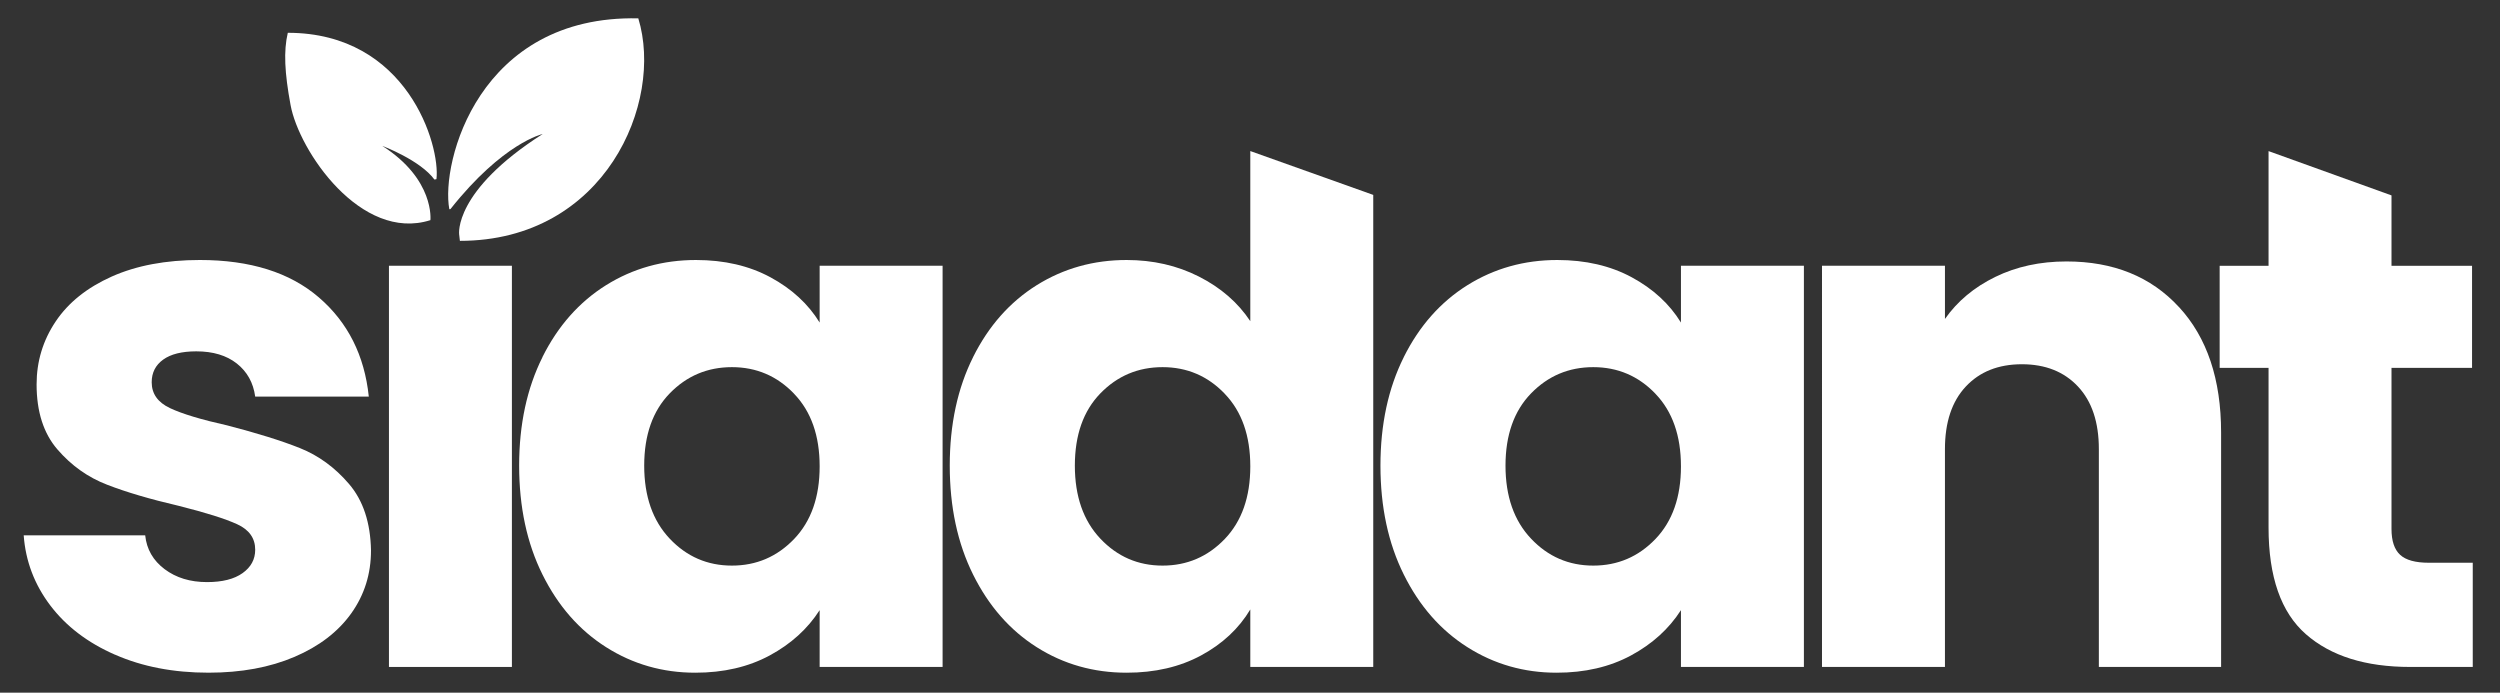 <svg xmlns="http://www.w3.org/2000/svg" id="Layer_1" viewBox="0 0 500 138.54"><rect x="0" y="0" width="500" height="138.54" fill="#333333" stroke="none"/><defs><style>      .st0 {        fill: #fff;      }    </style></defs><g id="Logo"><g id="Type"><path class="st0" d="M23,130.94c-5.46-2.39-9.78-5.68-12.94-9.85s-4.94-8.84-5.32-14.02h24.3c.29,2.78,1.58,5.03,3.88,6.76,2.3,1.73,5.13,2.59,8.48,2.59,3.07,0,5.44-.6,7.12-1.8,1.68-1.2,2.52-2.75,2.52-4.67,0-2.3-1.2-4-3.6-5.1-2.4-1.1-6.28-2.32-11.65-3.67-5.75-1.34-10.55-2.75-14.38-4.24-3.84-1.48-7.14-3.83-9.92-7.05-2.78-3.21-4.17-7.55-4.17-13.01,0-4.6,1.27-8.79,3.81-12.58,2.54-3.79,6.28-6.78,11.22-8.99,4.94-2.2,10.81-3.31,17.62-3.31,10.07,0,18,2.49,23.8,7.48,5.8,4.99,9.13,11.6,9.99,19.84h-22.72c-.38-2.78-1.61-4.98-3.67-6.61-2.06-1.63-4.77-2.44-8.12-2.44-2.88,0-5.08.55-6.61,1.65-1.53,1.1-2.3,2.61-2.3,4.53,0,2.3,1.22,4.03,3.67,5.18s6.26,2.3,11.43,3.45c5.94,1.54,10.78,3.04,14.52,4.53,3.74,1.49,7.02,3.88,9.85,7.19,2.83,3.31,4.29,7.74,4.39,13.3,0,4.7-1.32,8.89-3.95,12.58-2.64,3.69-6.42,6.59-11.36,8.7-4.94,2.11-10.67,3.16-17.18,3.16-7,0-13.23-1.2-18.69-3.6Z"></path><path class="st0" d="M102.38,53.15v80.24h-24.59V53.15h24.59Z"></path><path class="st0" d="M108.49,71.41c3.11-6.23,7.36-11.02,12.73-14.38,5.37-3.35,11.36-5.03,17.98-5.03,5.66,0,10.62,1.15,14.88,3.45,4.26,2.3,7.55,5.32,9.85,9.06v-11.36h24.59v80.24h-24.59v-11.36c-2.4,3.74-5.73,6.76-9.99,9.06-4.27,2.3-9.23,3.45-14.88,3.45-6.52,0-12.46-1.7-17.83-5.1-5.37-3.4-9.61-8.24-12.73-14.52-3.12-6.28-4.67-13.54-4.67-21.79s1.56-15.48,4.67-21.71ZM158.82,78.75c-3.4-3.55-7.55-5.32-12.44-5.32s-9.04,1.75-12.44,5.25c-3.4,3.5-5.1,8.32-5.1,14.45s1.7,11,5.1,14.6c3.4,3.6,7.55,5.39,12.44,5.39s9.03-1.77,12.44-5.32c3.4-3.55,5.11-8.39,5.11-14.52s-1.7-10.98-5.11-14.52Z"></path><path class="st0" d="M194.62,71.41c3.11-6.23,7.36-11.02,12.73-14.38,5.37-3.35,11.36-5.03,17.98-5.03,5.27,0,10.09,1.1,14.45,3.31,4.36,2.21,7.79,5.18,10.28,8.92V30.21l24.59,8.77v94.41h-24.59v-11.5c-2.3,3.84-5.59,6.9-9.85,9.2-4.27,2.3-9.23,3.45-14.88,3.45-6.61,0-12.61-1.7-17.98-5.1-5.37-3.4-9.61-8.24-12.73-14.52-3.12-6.28-4.67-13.54-4.67-21.79s1.56-15.48,4.67-21.71ZM244.95,78.75c-3.4-3.55-7.55-5.32-12.44-5.32s-9.04,1.75-12.44,5.25c-3.4,3.5-5.1,8.32-5.1,14.45s1.7,11,5.1,14.6c3.4,3.6,7.55,5.39,12.44,5.39s9.03-1.77,12.44-5.32c3.4-3.55,5.11-8.39,5.11-14.52s-1.7-10.98-5.11-14.52Z"></path><path class="st0" d="M280.76,71.41c3.11-6.23,7.36-11.02,12.73-14.38,5.37-3.35,11.36-5.03,17.97-5.03,5.66,0,10.62,1.15,14.88,3.45,4.26,2.3,7.55,5.32,9.85,9.06v-11.36h24.59v80.24h-24.59v-11.36c-2.4,3.74-5.73,6.76-9.99,9.06-4.27,2.3-9.23,3.45-14.88,3.45-6.52,0-12.46-1.7-17.83-5.1-5.37-3.4-9.61-8.24-12.73-14.52-3.12-6.28-4.67-13.54-4.67-21.79s1.56-15.48,4.67-21.71ZM331.09,78.75c-3.4-3.55-7.55-5.32-12.44-5.32s-9.04,1.75-12.44,5.25c-3.4,3.5-5.11,8.32-5.11,14.45s1.7,11,5.11,14.6c3.4,3.6,7.55,5.39,12.44,5.39s9.03-1.77,12.44-5.32c3.4-3.55,5.1-8.39,5.1-14.52s-1.7-10.98-5.1-14.52Z"></path><path class="st0" d="M435.81,61.42c5.61,6.09,8.41,14.45,8.41,25.09v46.88h-24.45v-43.57c0-5.37-1.39-9.54-4.17-12.51-2.78-2.97-6.52-4.46-11.22-4.46s-8.44,1.49-11.22,4.46c-2.78,2.97-4.17,7.14-4.17,12.51v43.57h-24.59V53.15h24.59v10.64c2.49-3.55,5.85-6.35,10.07-8.41,4.22-2.06,8.96-3.09,14.24-3.09,9.39,0,16.9,3.04,22.5,9.13Z"></path><path class="st0" d="M494.55,112.54v20.85h-12.51c-8.92,0-15.87-2.18-20.85-6.54-4.99-4.36-7.48-11.48-7.48-21.35v-31.92h-9.78v-20.42h9.78v-22.94l24.59,8.86v14.08h16.11v20.42h-16.11v32.21c0,2.4.58,4.12,1.73,5.18,1.15,1.06,3.07,1.58,5.75,1.58h8.77Z"></path></g><g id="Top_Leaf"><path class="st0" d="M91.83,46.87s-1.19-8.65,16.71-20.07c0,0-7.92,1.73-18.45,15.02,0,0-.22.06-.23,0-1.72-9.3,5.86-38.85,37.8-38.15,5.16,16.83-6.67,44.5-35.68,44.5"></path><path class="st0" d="M87.29,35.83c.8-6.69-5.78-29.27-29.73-29.27-.86,3.65-.64,8,.55,14.43,1.67,9.19,14.09,27.45,27.97,23.04,0,0,.9-8.14-9.62-14.85,0,0,7.58,2.84,10.43,6.74l.02-.02s.37-.04.38-.07Z"></path></g></g></svg>